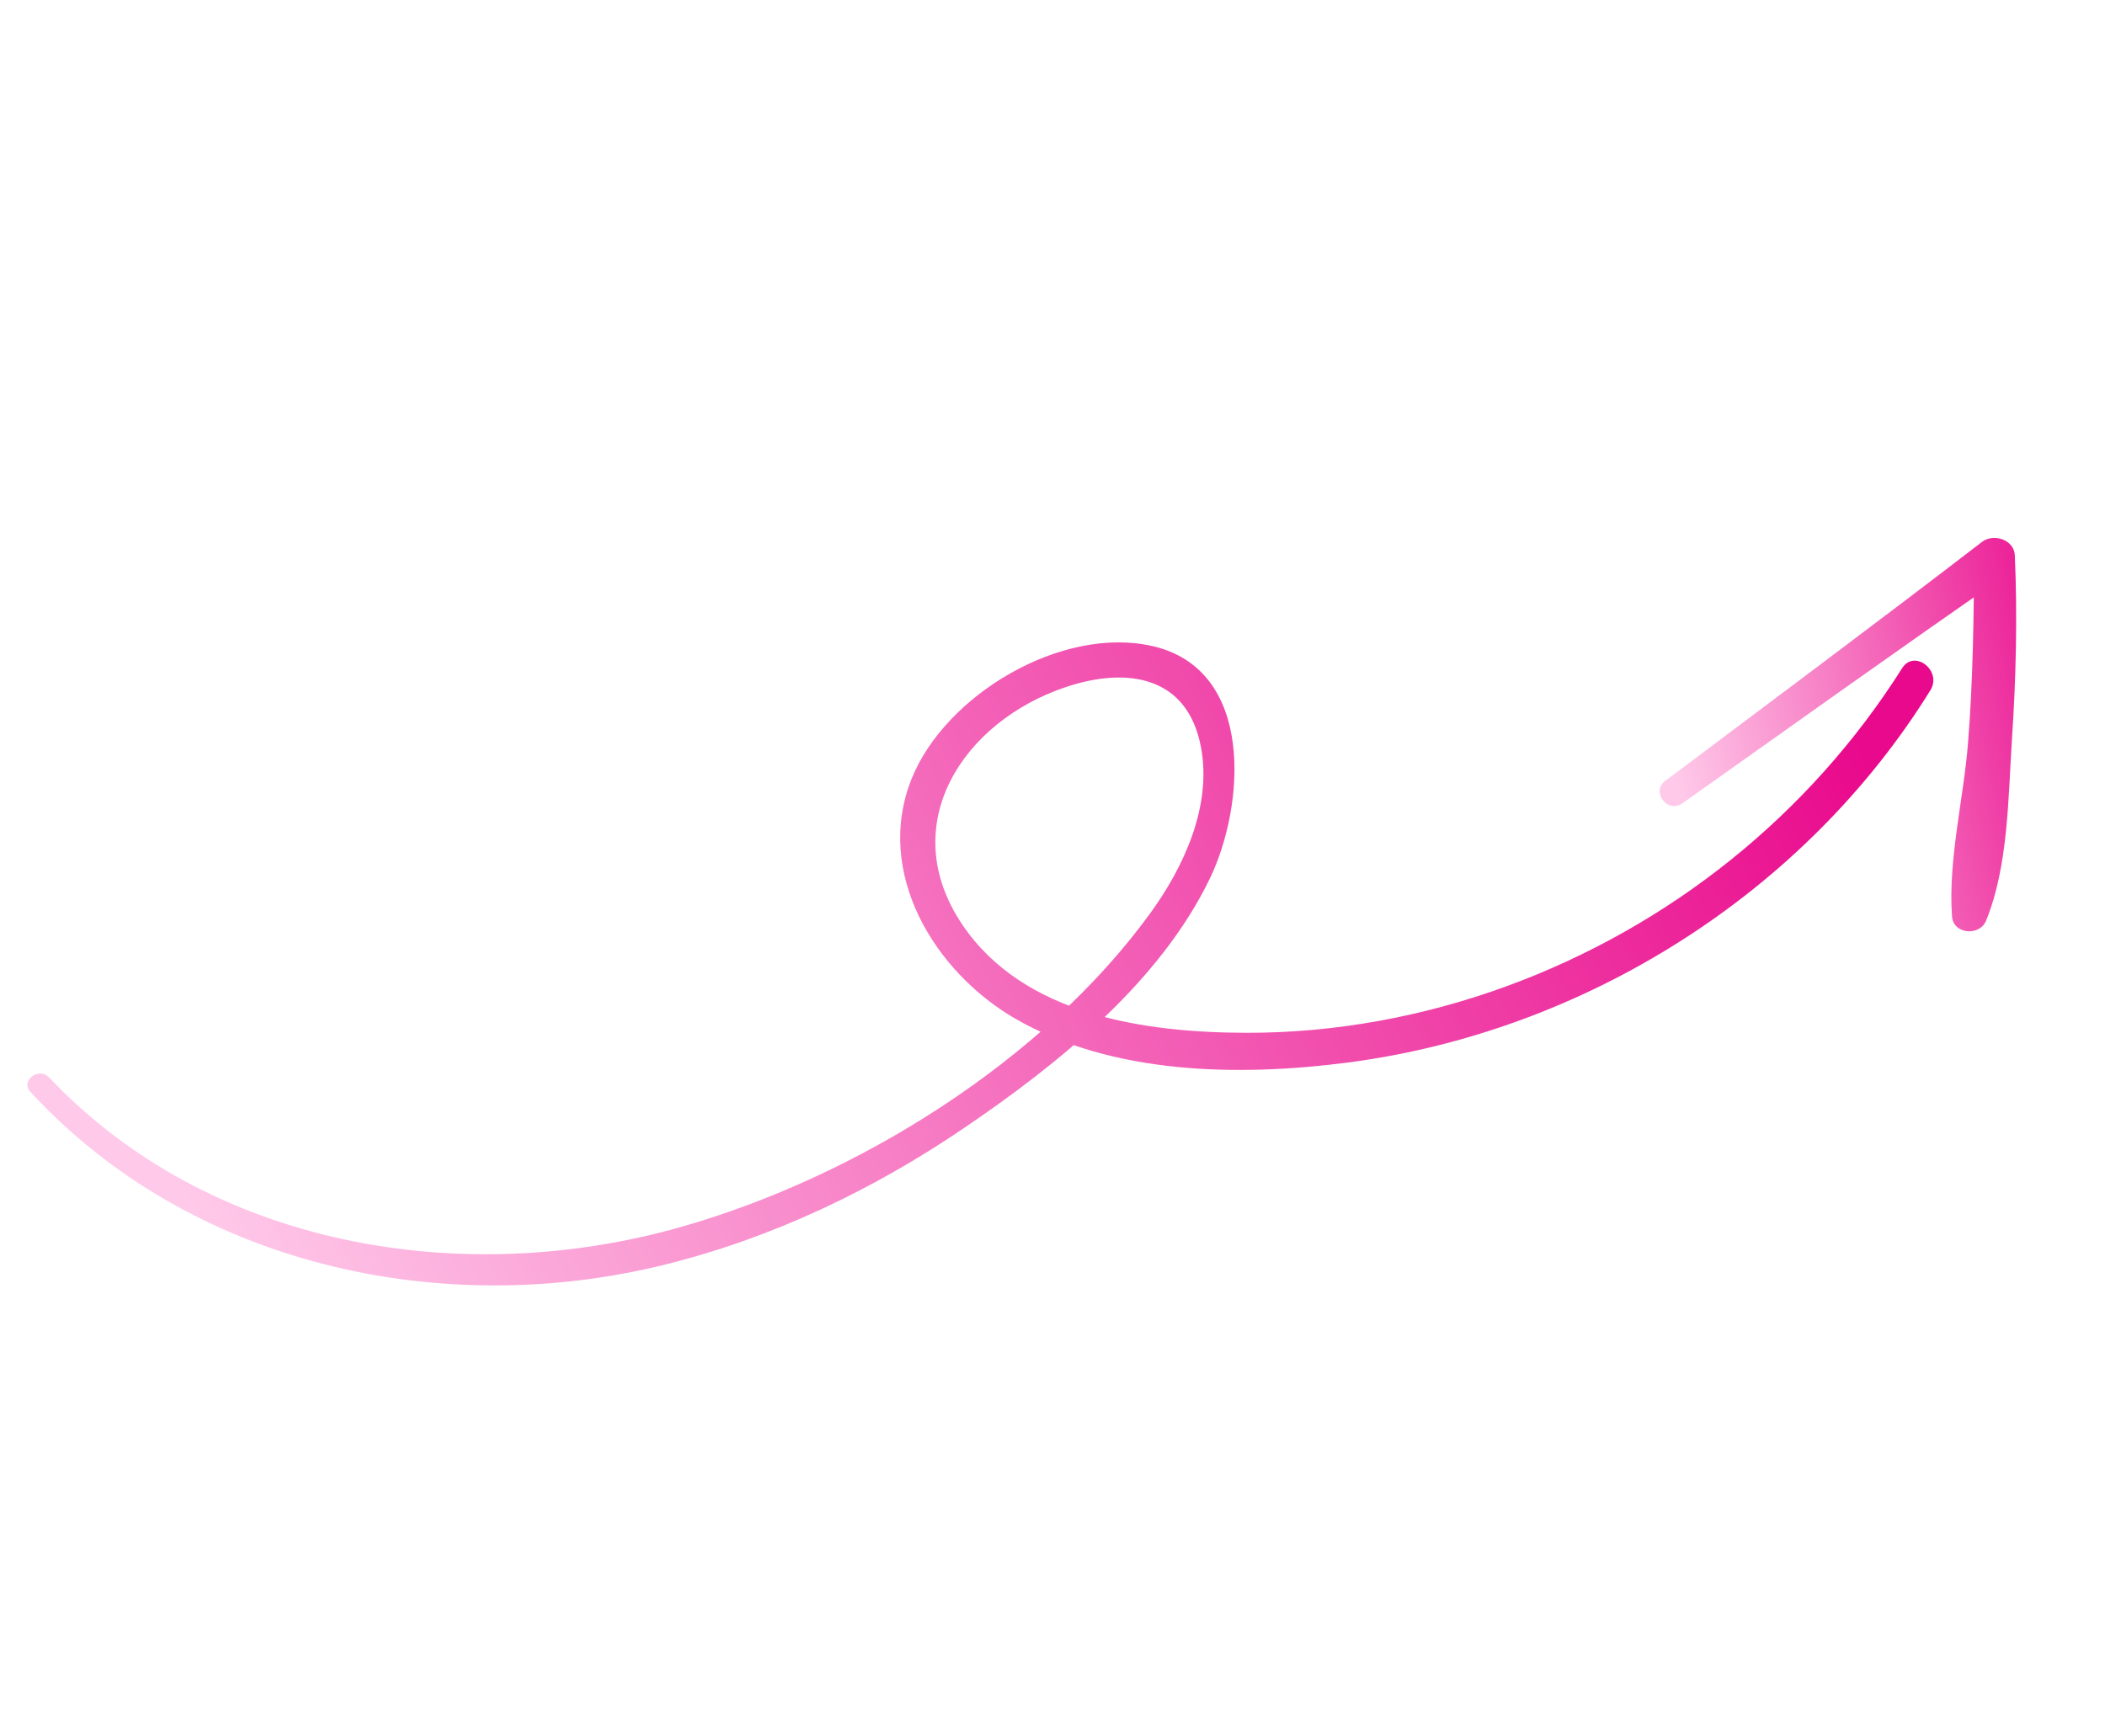 <svg width="268" height="221" viewBox="0 0 268 221" fill="none" xmlns="http://www.w3.org/2000/svg">
<path d="M3.87 139.019C24.112 161.022 55.986 168.087 84.514 161.059C98.241 157.678 111.138 151.523 122.808 143.587C134.72 135.486 147.64 125.098 154.03 111.87C158.486 102.644 159.852 85.274 146.735 82.269C135.194 79.624 120.372 88.456 116.074 99.137C111.262 111.098 118.955 123.761 129.292 129.724C141.626 136.841 157.673 137.086 171.458 135.312C201.626 131.43 229.738 113.783 245.774 87.885C247.303 85.416 243.74 82.6 242.167 85.088C230.356 103.775 212.616 117.953 191.866 125.559C181.29 129.436 169.983 131.529 158.709 131.507C145.798 131.482 130.348 129.309 122.534 117.757C113.911 105.008 122.625 91.823 135.757 87.463C143.423 84.918 151.198 85.987 152.912 95.18C154.302 102.644 150.735 110.375 146.449 116.278C132.713 135.195 109.002 149.88 86.737 156.22C58.819 164.169 26.738 158.808 6.259 137.199C4.947 135.811 2.555 137.588 3.87 139.019Z" fill="url(#paint0_linear_1318_8229)"/>
<path d="M214.194 102.289C227.947 92.543 241.653 82.727 255.515 73.139C254.125 72.342 252.734 71.546 251.344 70.749C251.295 78.678 251.19 86.579 250.571 94.488C250 101.765 248.013 109.42 248.521 116.687C248.681 118.984 252.042 119.228 252.855 117.236C255.706 110.258 255.662 101.577 256.155 94.13C256.67 86.34 256.862 78.507 256.518 70.705C256.429 68.701 253.796 67.881 252.353 68.991C239.001 79.261 225.481 89.31 212.013 99.428C210.152 100.824 212.31 103.624 214.194 102.289Z" fill="url(#paint1_linear_1318_8229)"/>
<defs>
<linearGradient id="paint0_linear_1318_8229" x1="232.294" y1="84.004" x2="36.793" y2="179.446" gradientUnits="userSpaceOnUse">
<stop stop-color="#E9098C"/>
<stop offset="1" stop-color="#FFC9E9"/>
</linearGradient>
<linearGradient id="paint1_linear_1318_8229" x1="264.452" y1="73.191" x2="210.381" y2="84.196" gradientUnits="userSpaceOnUse">
<stop stop-color="#E9098C"/>
<stop offset="1" stop-color="#FFC9E9"/>
</linearGradient>
</defs>
</svg>
